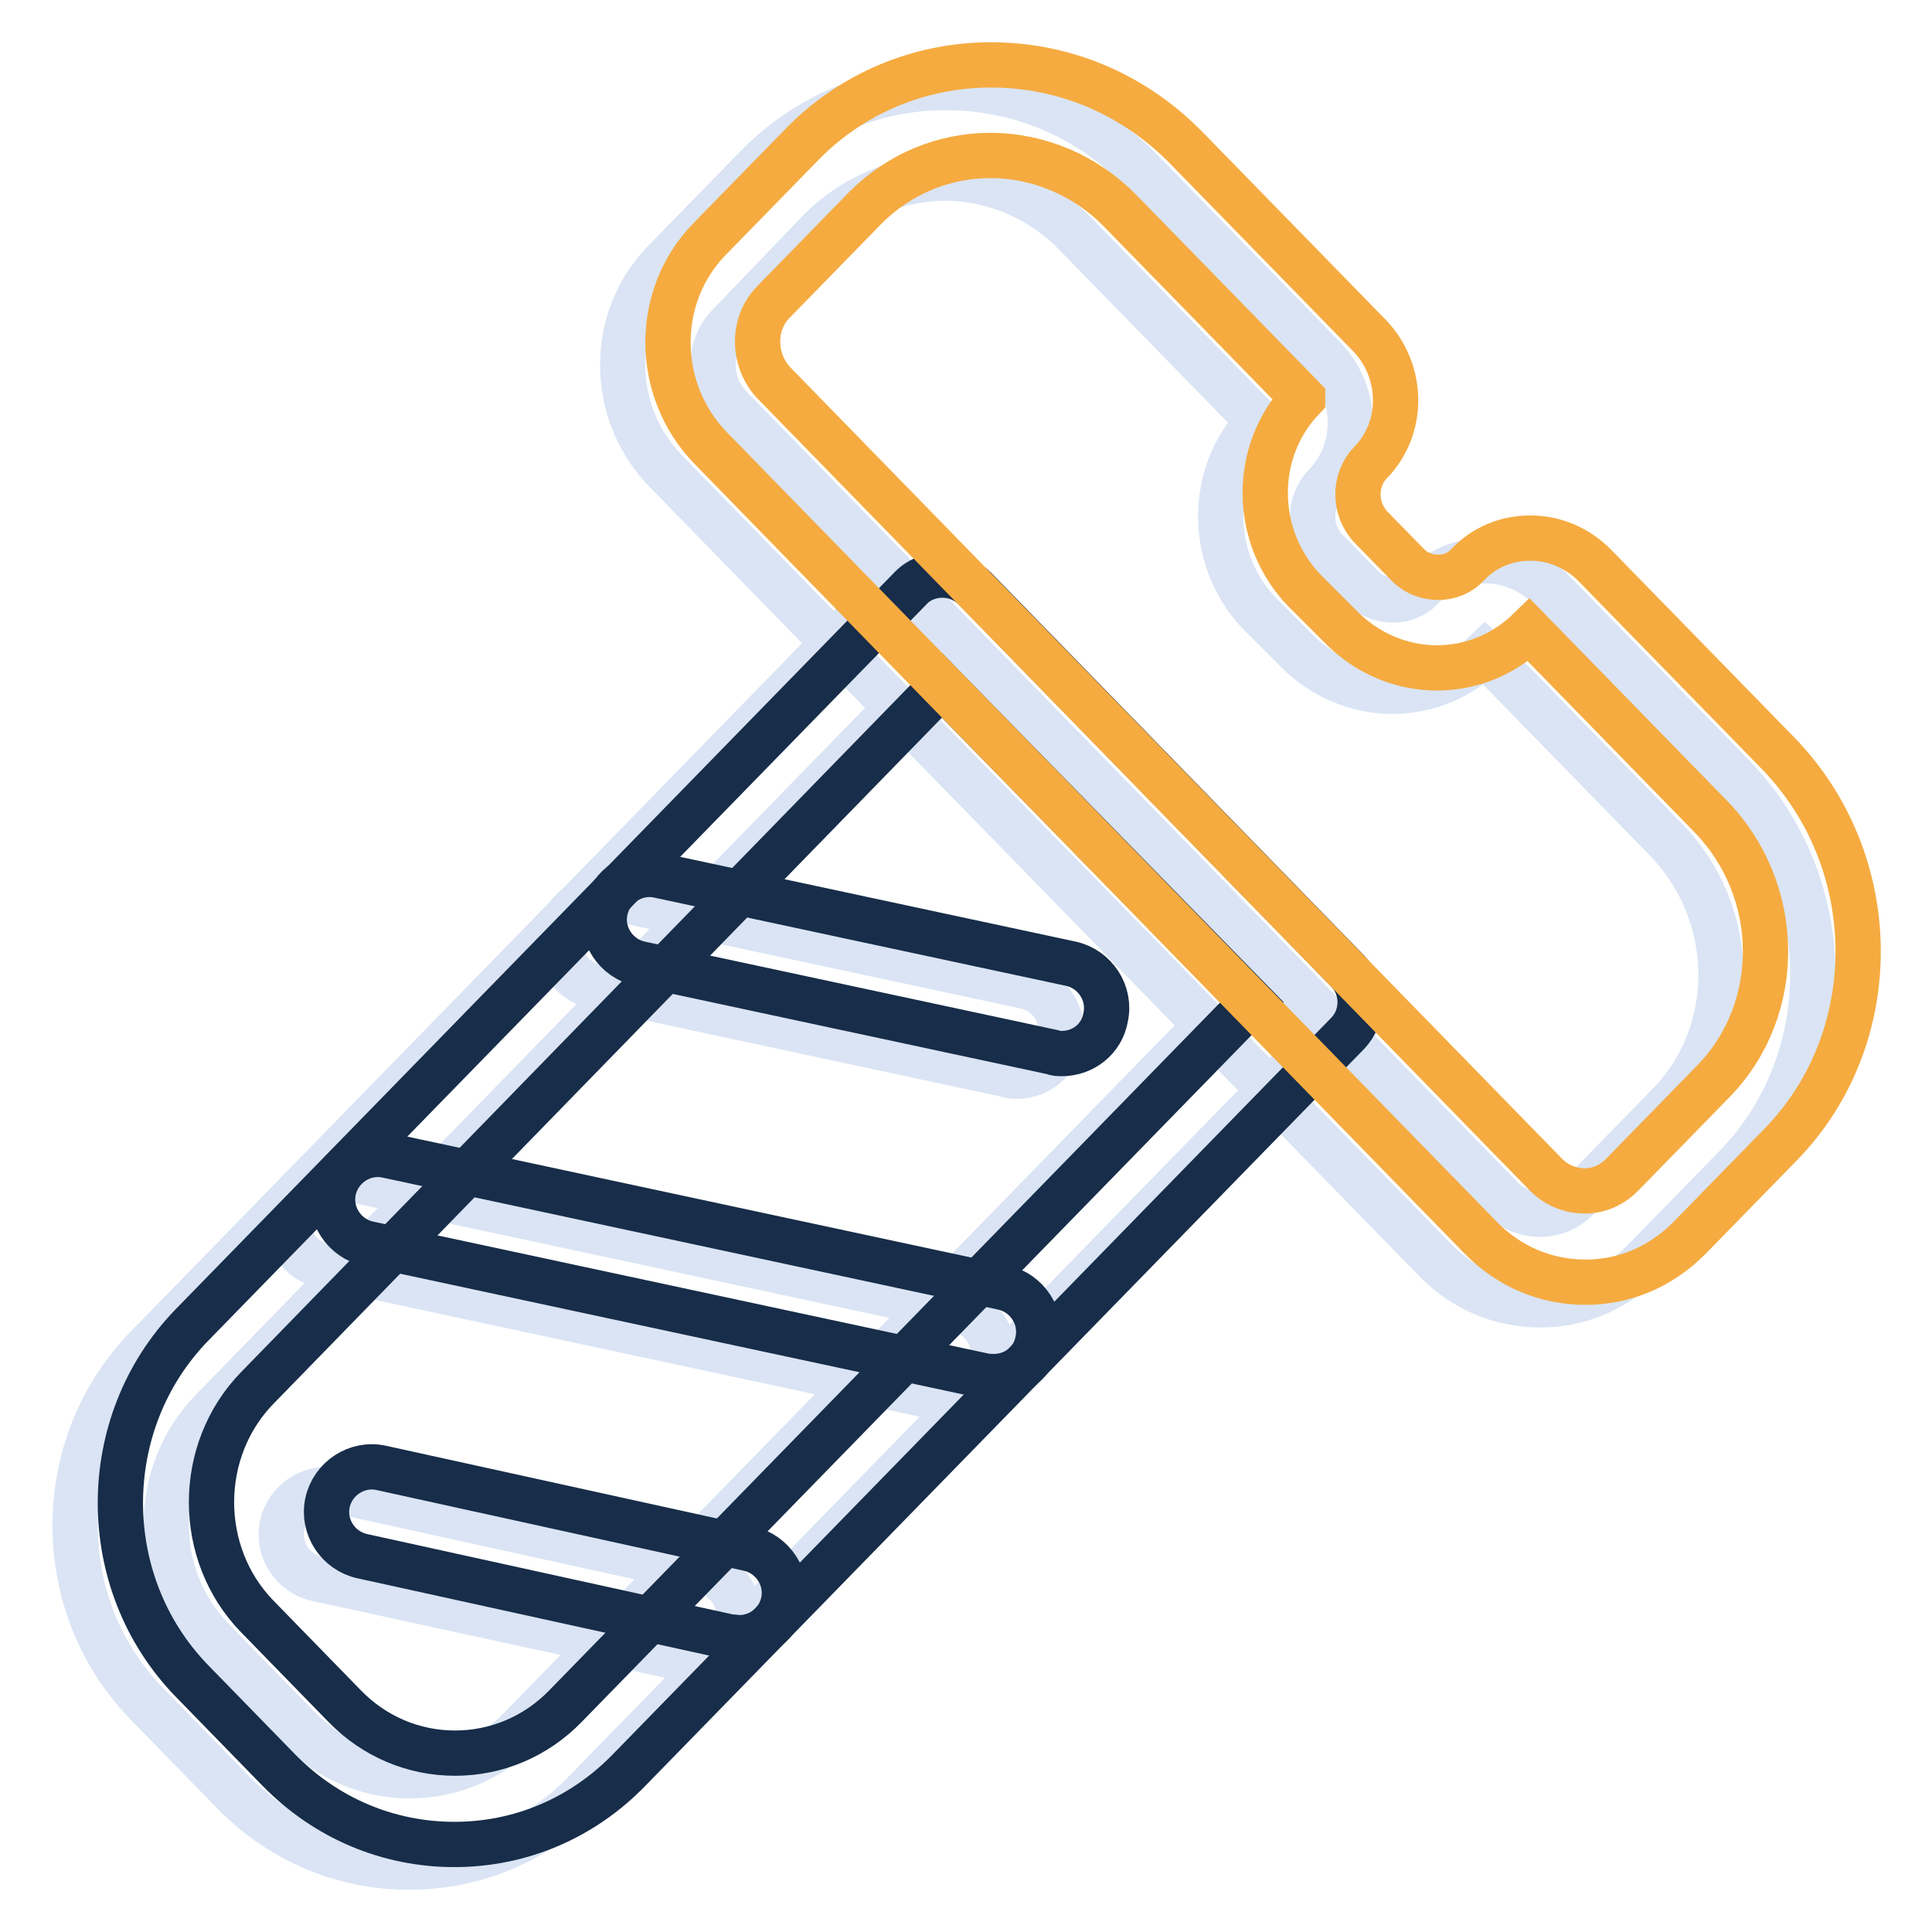 <?xml version="1.0" encoding="utf-8"?>
<!-- Svg Vector Icons : http://www.onlinewebfonts.com/icon -->
<!DOCTYPE svg PUBLIC "-//W3C//DTD SVG 1.1//EN" "http://www.w3.org/Graphics/SVG/1.1/DTD/svg11.dtd">
<svg version="1.1" xmlns="http://www.w3.org/2000/svg" xmlns:xlink="http://www.w3.org/1999/xlink" x="0px" y="0px" viewBox="0 0 256 256" enable-background="new 0 0 256 256" xml:space="preserve">
<g> <path stroke-width="6" fill-opacity="0" stroke="#dae4f4"  d="M54.2,247.4c-8.8,0-17-3.5-23.2-9.8l-11.6-11.9c-12.6-13-12.6-34.1,0-47.1l95.1-97.5 c1.1-1.2,2.7-1.8,4.3-1.8s3.2,0.7,4.3,1.8l49.4,50.6c2.3,2.3,2.3,6.1,0,8.4l-95.1,97.5C71.2,243.9,63,247.4,54.2,247.4z  M118.8,93.8l-90.7,93.1c-8.1,8.3-8.1,22,0,30.3l11.6,11.9c3.9,4,9.1,6.2,14.6,6.2c5.5,0,10.7-2.2,14.6-6.2l91-93.3L118.8,93.8z"/> <path stroke-width="6" fill-opacity="0" stroke="#dae4f4"  d="M92,220c-0.4,0-0.9-0.1-1.3-0.2L42,209.2c-3.2-0.7-5.3-3.9-4.6-7.1c0.7-3.2,3.9-5.3,7.1-4.6l48.7,10.7 c3.2,0.7,5.3,3.9,4.6,7.1C97.2,218.1,94.7,220,92,220z M125.7,185.4c-0.4,0-0.8,0-1.3-0.2l-81.6-17.5c-3.2-0.7-5.3-3.9-4.6-7.1 c0.7-3.2,3.9-5.3,7.1-4.6l81.6,17.5c3.2,0.7,5.3,3.9,4.6,7.1C131,183.5,128.5,185.4,125.7,185.4z M134.7,142.6 c-0.4,0-0.8,0-1.3-0.2l-54.6-11.7c-3.2-0.7-5.3-3.9-4.6-7.1c0.7-3.2,3.9-5.3,7.1-4.6l54.6,11.7c3.2,0.7,5.3,3.9,4.6,7.1 C140,140.7,137.5,142.6,134.7,142.6z M204.1,172.9c-5.3,0-10.2-2.1-13.9-5.9L88.2,62.4c-7.5-7.7-7.6-20.1-0.2-27.7l12.2-12.5 c6.6-6.8,15.6-10.6,25.1-10.6c9.8,0,19,3.9,26,11.1l24.2,24.8c4.5,4.7,4.6,12.2,0.1,16.8c-2.3,2.4-2.2,6.3,0.2,8.7l4.6,4.7 c1.1,1.2,2.6,1.8,4.2,1.8c1.5,0,2.9-0.6,3.9-1.7c2.2-2.3,5.1-3.5,8.3-3.5c3.2,0,6.2,1.3,8.5,3.6l24.2,24.8 c14.1,14.4,14.3,37.7,0.5,51.9l-12.2,12.5C214,170.9,209.2,172.9,204.1,172.9L204.1,172.9z M125.2,23.6c-6.2,0-12.1,2.5-16.5,6.9 L96.6,43.1c-2.9,2.9-2.8,7.9,0.2,10.9l102,104.6c1.4,1.5,3.3,2.3,5.3,2.3c1.9,0,3.6-0.8,4.9-2.1l12.2-12.5 c9.3-9.6,9.1-25.3-0.5-35.1l-24-24.6c-3.3,3.2-7.6,5-12.2,5c-4.8,0-9.4-2-12.8-5.5l-4.7-4.7c-6.9-7.1-7-18.5-0.3-25.5 c0,0,0,0,0-0.1l-24.2-24.8C137.9,26.3,131.7,23.6,125.2,23.6z"/> <path stroke-width="6" fill-opacity="0" stroke="#172d49"  d="M60.2,244.4c-8.8,0-17-3.5-23.2-9.8l-11.6-11.9c-12.6-13-12.6-34.1,0-47.1L120.6,78 c1.1-1.2,2.7-1.8,4.3-1.8s3.2,0.7,4.3,1.8l49.3,50.6c2.3,2.3,2.3,6.1,0,8.4l-95.1,97.5C77.2,240.9,69,244.4,60.2,244.4z  M124.8,90.8l-90.7,93.1c-8.1,8.3-8.1,22,0,30.3l11.6,11.9c3.9,4,9.1,6.2,14.6,6.2s10.7-2.2,14.6-6.2l91-93.3L124.8,90.8z"/> <path stroke-width="6" fill-opacity="0" stroke="#172d49"  d="M98,217c-0.4,0-0.9-0.1-1.3-0.1L48,206.2c-3.2-0.7-5.3-3.9-4.6-7.1c0.7-3.2,3.9-5.3,7.1-4.6l48.7,10.7 c3.2,0.7,5.3,3.9,4.6,7.1C103.2,215.1,100.7,217,98,217z M131.7,182.4c-0.4,0-0.8,0-1.3-0.1l-81.6-17.5c-3.2-0.7-5.3-3.9-4.6-7.1 c0.7-3.2,3.9-5.3,7.1-4.6l81.6,17.5c3.2,0.7,5.3,3.9,4.6,7.1C137,180.5,134.5,182.4,131.7,182.4z M140.7,139.6 c-0.4,0-0.8,0-1.3-0.2l-54.6-11.7c-3.2-0.7-5.3-3.9-4.6-7.1c0.7-3.2,3.9-5.3,7.1-4.6l54.6,11.7c3.2,0.7,5.3,3.9,4.6,7.1 C146,137.7,143.5,139.6,140.7,139.6z"/> <path stroke-width="6" fill-opacity="0" stroke="#f5ab40"  d="M210.1,169.9c-5.3,0-10.2-2.1-13.9-5.9L94.2,59.4c-7.5-7.7-7.6-20.1-0.2-27.7l12.2-12.5 c6.6-6.8,15.6-10.6,25.1-10.6c9.8,0,19,3.9,26,11.1l24.2,24.8c4.5,4.7,4.6,12.2,0.1,16.8c-2.3,2.4-2.2,6.3,0.2,8.7l4.6,4.7 c1.1,1.2,2.6,1.8,4.2,1.8c1.5,0,2.9-0.6,3.9-1.7c2.2-2.3,5.1-3.5,8.3-3.5c3.2,0,6.2,1.3,8.5,3.6l24.2,24.8 c14.1,14.4,14.3,37.7,0.5,51.9l-12.2,12.5C220,167.9,215.2,169.9,210.1,169.9L210.1,169.9z M131.2,20.6c-6.2,0-12.1,2.5-16.5,6.9 l-12.2,12.5c-2.9,2.9-2.8,7.9,0.2,10.9l102,104.6c1.4,1.5,3.3,2.3,5.3,2.3c1.9,0,3.6-0.8,4.9-2.1l12.2-12.5 c9.3-9.6,9.1-25.3-0.5-35.1l-24-24.6c-3.3,3.2-7.6,5-12.2,5c-4.8,0-9.4-2-12.8-5.5l-4.7-4.7c-6.9-7.1-7-18.5-0.3-25.5 c0,0,0,0,0-0.1l-24.2-24.8C143.9,23.3,137.7,20.6,131.2,20.6z"/></g>
</svg>